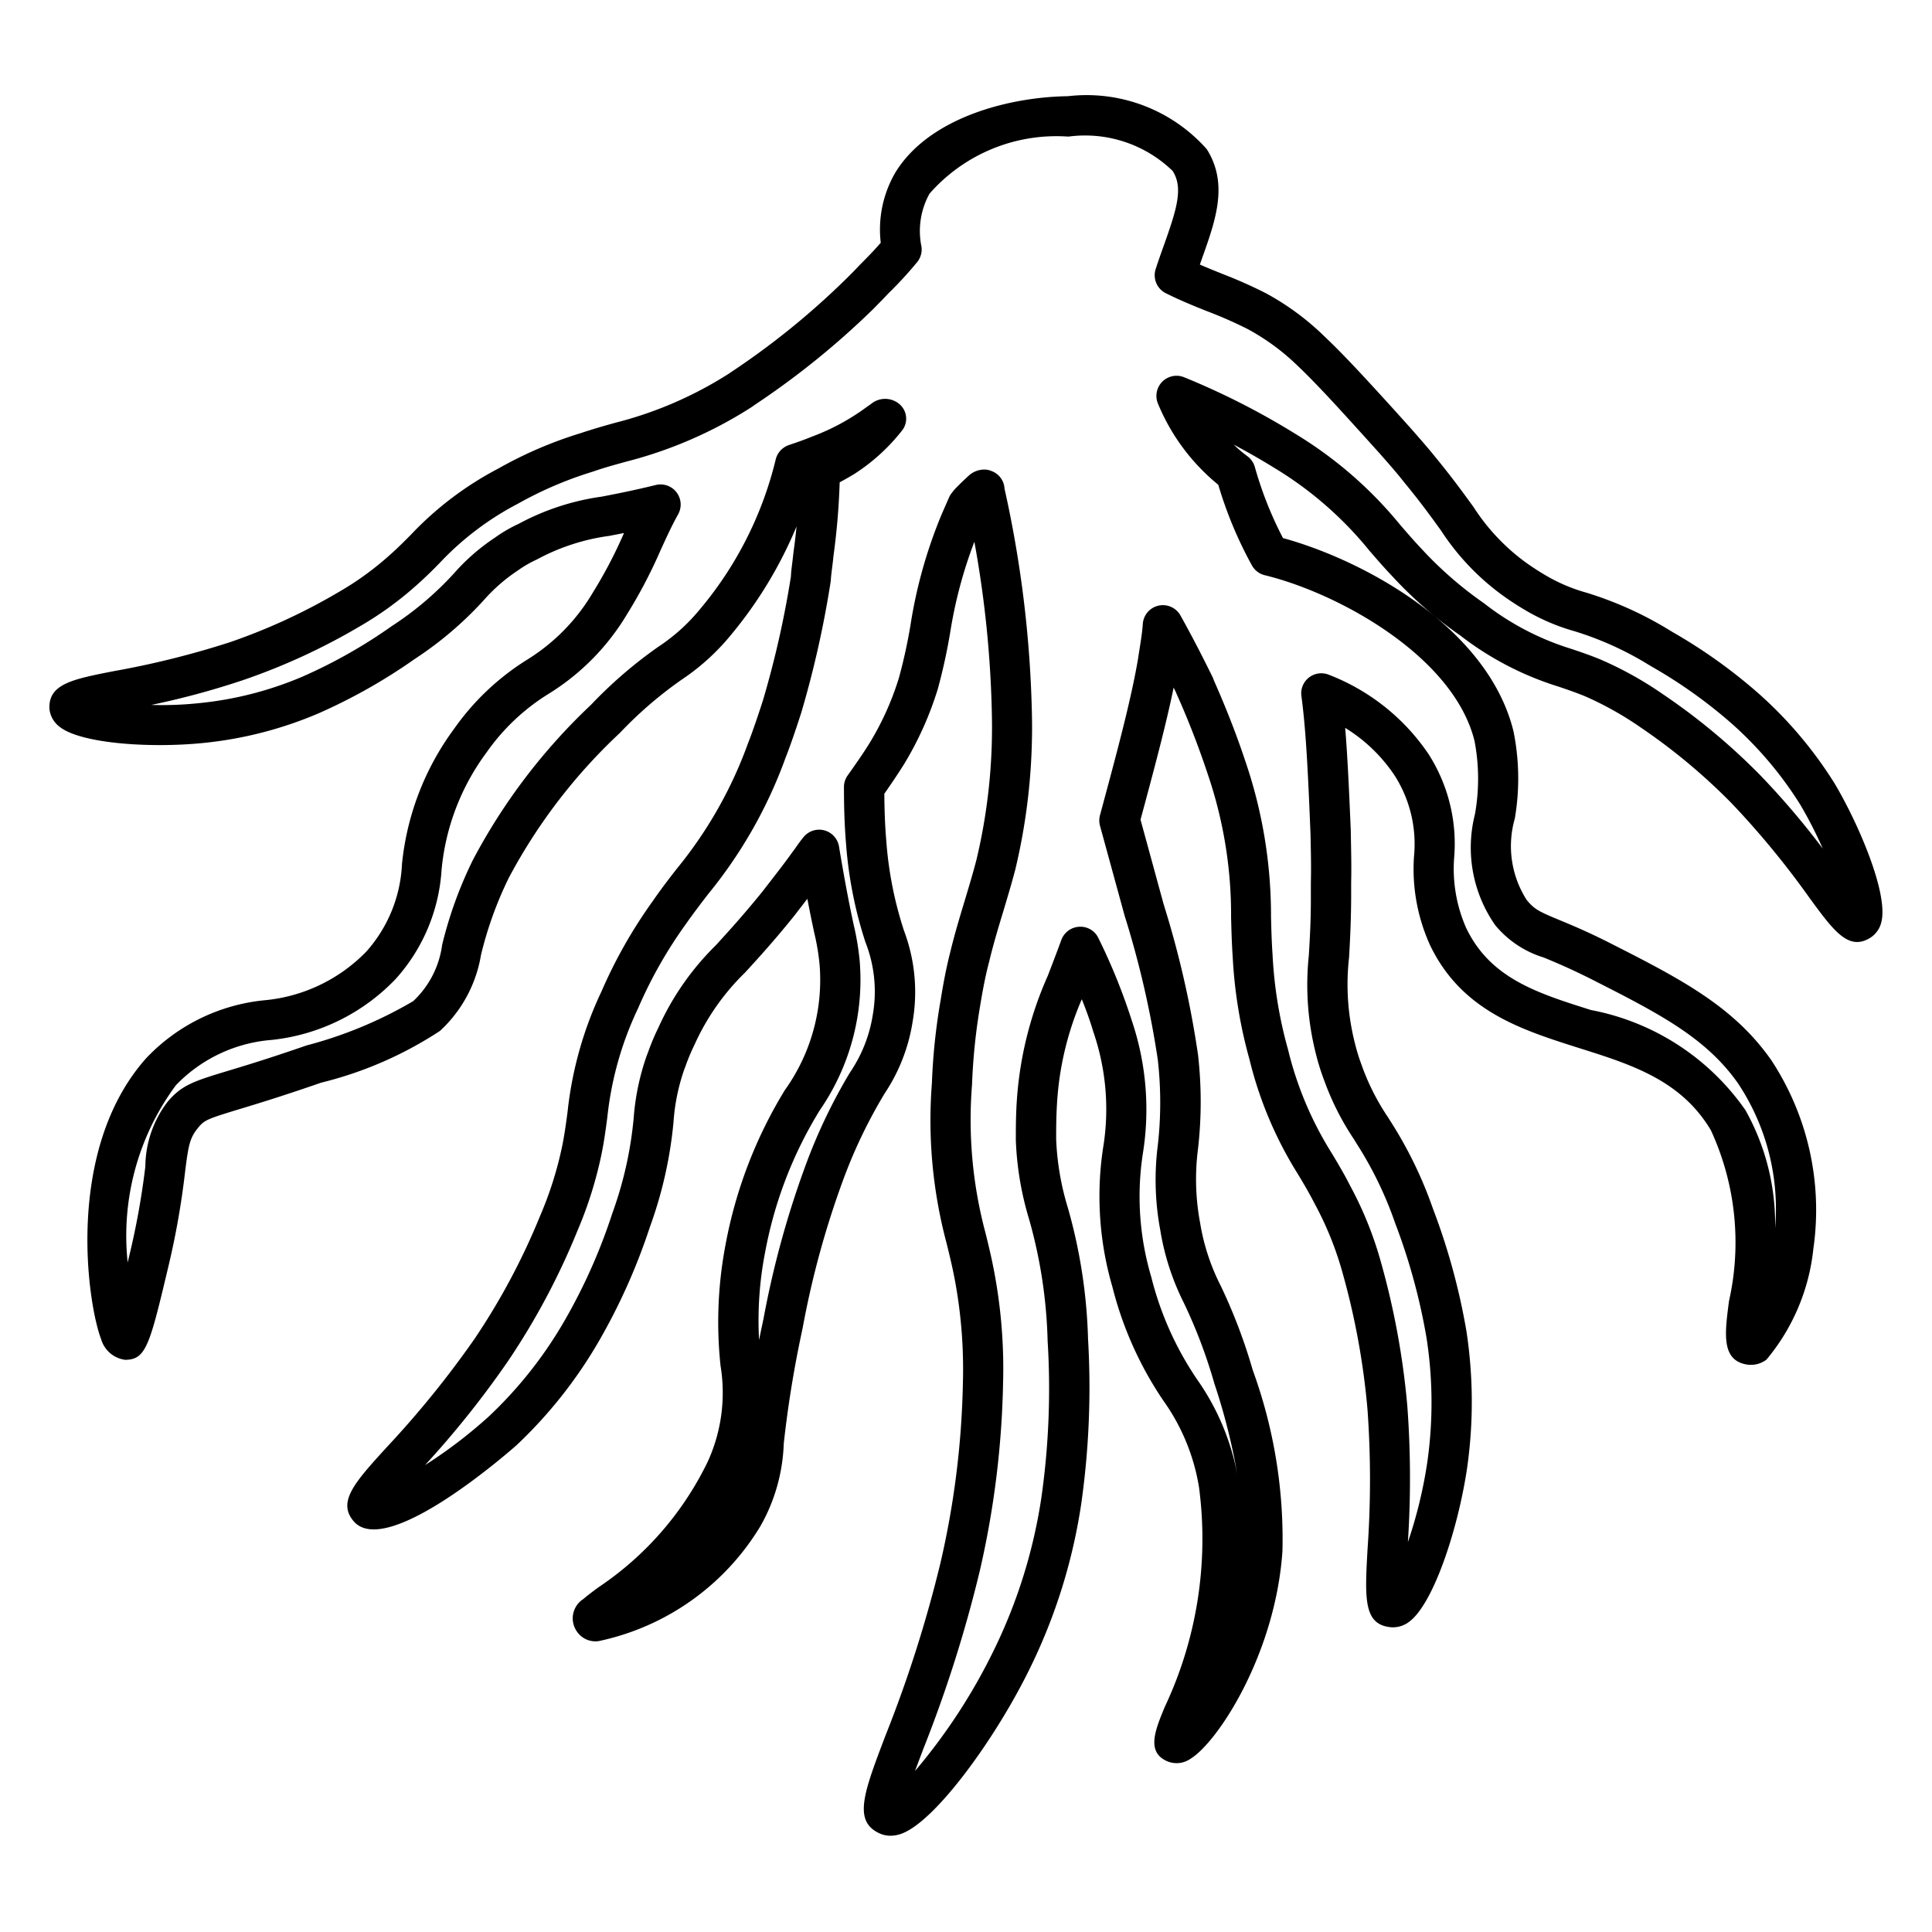 <svg viewBox="0 0 48 48" data-name="Layer 1" id="Layer_1" xmlns="http://www.w3.org/2000/svg"><path d="M5.06,18.458A9.736,9.736,0,0,0,7.9,17.729a13.861,13.861,0,0,0,2.4-1.354,8.919,8.919,0,0,0,1.708-1.451,4.286,4.286,0,0,1,.858-.751,2.862,2.862,0,0,1,.471-.272,5.258,5.258,0,0,1,1.8-.587l.366-.071a11.364,11.364,0,0,1-.767,1.468A4.869,4.869,0,0,1,13.08,16.4a6.271,6.271,0,0,0-1.8,1.71,6.791,6.791,0,0,0-1.293,3.359,3.5,3.5,0,0,1-.889,2.176,4.045,4.045,0,0,1-2.535,1.207,4.673,4.673,0,0,0-2.931,1.439c-2.028,2.275-1.46,6.1-1.119,6.982a.717.717,0,0,0,.593.511c.526,0,.612-.36,1.086-2.354A19.964,19.964,0,0,0,4.6,29.1c.082-.646.112-.826.324-1.083.151-.186.218-.216,1.026-.461.445-.135,1.072-.325,2.028-.657a9.5,9.5,0,0,0,2.954-1.287,3.3,3.3,0,0,0,1.018-1.886,9.262,9.262,0,0,1,.694-1.922A13.761,13.761,0,0,1,15.4,18.21a10.026,10.026,0,0,1,1.544-1.33,5.57,5.57,0,0,0,1.212-1.1,10.521,10.521,0,0,0,1.634-2.7c-.02.209-.045.416-.074.624l-.029.253c-.018.142-.036.282-.036.361a24.042,24.042,0,0,1-.694,3.077c-.174.542-.308.911-.371,1.067a10.581,10.581,0,0,1-1.773,3.124c-.2.257-.4.516-.59.794a12.037,12.037,0,0,0-1.276,2.245,9.268,9.268,0,0,0-.846,3c-.035.261-.069.524-.129.827a9.111,9.111,0,0,1-.552,1.754,16.759,16.759,0,0,1-1.629,3.056A24.217,24.217,0,0,1,9.6,35.965c-.8.877-1.233,1.361-.8,1.845.854.926,3.994-1.872,4.029-1.9A11.394,11.394,0,0,0,14.9,33.285a15.069,15.069,0,0,0,1.246-2.8l.038-.106a10.444,10.444,0,0,0,.549-2.5,5,5,0,0,1,.264-1.3l.041-.109a5.017,5.017,0,0,1,.217-.514,5.844,5.844,0,0,1,1.258-1.795c.314-.344.7-.763,1.206-1.391l.227-.294c.037-.047.074-.1.113-.145.072.382.128.644.172.85a5.61,5.61,0,0,1,.131.781,4.7,4.7,0,0,1-.863,3.122,11.3,11.3,0,0,0-1.47,3.823,10.256,10.256,0,0,0-.127,3.028,4.12,4.12,0,0,1-.319,2.381,7.88,7.88,0,0,1-2.719,3.123c-.16.119-.287.214-.369.287a.569.569,0,0,0-.168.8.556.556,0,0,0,.55.246,6.182,6.182,0,0,0,4.014-2.853,4.442,4.442,0,0,0,.581-2.052,27.471,27.471,0,0,1,.437-2.719l.037-.177a22.315,22.315,0,0,1,1.021-3.708,12.5,12.5,0,0,1,1.014-2.1,4.444,4.444,0,0,0,.693-1.78,4.321,4.321,0,0,0-.214-2.259,9.339,9.339,0,0,1-.441-2.242c-.035-.407-.045-.793-.048-1.162.18-.258.344-.5.493-.739a8.277,8.277,0,0,0,.838-1.872,14.3,14.3,0,0,0,.306-1.4,11.192,11.192,0,0,1,.6-2.249,26.723,26.723,0,0,1,.435,4.308,14.165,14.165,0,0,1-.385,3.6c-.087.335-.184.654-.28.976-.128.423-.258.851-.37,1.315-.093.364-.166.738-.238,1.188a15.2,15.2,0,0,0-.217,2.062,11.836,11.836,0,0,0,.366,3.984c.082.333.164.669.231,1.058a12.082,12.082,0,0,1,.173,2.408,21.581,21.581,0,0,1-.558,4.474A31.765,31.765,0,0,1,22,43.118c-.532,1.4-.8,2.1-.185,2.414a.658.658,0,0,0,.309.076.785.785,0,0,0,.244-.04c.852-.275,2.383-2.4,3.223-4.126a13.9,13.9,0,0,0,1.275-4.1,20.572,20.572,0,0,0,.166-4.077,13.149,13.149,0,0,0-.5-3.254,6.73,6.73,0,0,1-.292-1.705c0-.252,0-.542.02-.867a7.628,7.628,0,0,1,.617-2.613c.1.249.2.517.286.808a5.909,5.909,0,0,1,.242,2.891,8.043,8.043,0,0,0,.233,3.45A8.923,8.923,0,0,0,28.9,34.794a5.111,5.111,0,0,1,.89,2.162,9.792,9.792,0,0,1-.851,5.451c-.24.578-.466,1.126.063,1.352a.6.6,0,0,0,.57-.059c.687-.415,2.117-2.615,2.29-5.163a12.266,12.266,0,0,0-.739-4.5,13.547,13.547,0,0,0-.794-2.091,5.322,5.322,0,0,1-.514-1.573,5.863,5.863,0,0,1-.05-1.836,10.32,10.32,0,0,0,0-2.329,24.137,24.137,0,0,0-.855-3.743l-.574-2.1c.333-1.236.628-2.333.823-3.283q.027.057.054.111c.006.015.012.031.019.046A21.154,21.154,0,0,1,30,19.215a10.823,10.823,0,0,1,.586,3.583c.009.319.017.641.04.974a11.7,11.7,0,0,0,.417,2.549,9.643,9.643,0,0,0,1.2,2.844c.138.23.276.46.426.753a8.173,8.173,0,0,1,.685,1.7,18.42,18.42,0,0,1,.622,3.411,24.489,24.489,0,0,1,0,3.465c-.066,1.179-.1,1.829.517,1.926A.659.659,0,0,0,35,40.3c.616-.44,1.234-2.343,1.454-3.856a11.673,11.673,0,0,0-.021-3.373,16.241,16.241,0,0,0-.834-3.048,10.3,10.3,0,0,0-1.045-2.154l-.068-.108a5.789,5.789,0,0,1-.625-1.212l-.036-.1a4.672,4.672,0,0,1-.161-.524,5.913,5.913,0,0,1-.147-2.135c.022-.39.048-.848.052-1.455v-.416c.01-.363,0-.763-.01-1.3-.042-1-.08-1.828-.138-2.535a3.967,3.967,0,0,1,1.239,1.2,3.168,3.168,0,0,1,.47,2,4.577,4.577,0,0,0,.4,2.2c.786,1.635,2.269,2.1,3.7,2.554,1.306.411,2.538.8,3.277,2.044a6.651,6.651,0,0,1,.449,4.245c-.1.779-.2,1.451.423,1.571a.646.646,0,0,0,.507-.117,5.12,5.12,0,0,0,1.167-2.761,6.768,6.768,0,0,0-1.045-4.679c-.946-1.353-2.286-2.036-4.026-2.92-.552-.279-.947-.442-1.248-.567-.494-.205-.617-.263-.807-.5a2.479,2.479,0,0,1-.292-2.017,5.894,5.894,0,0,0-.033-2.169c-.629-2.565-3.687-4.24-5.727-4.8a9.178,9.178,0,0,1-.7-1.77.5.5,0,0,0-.189-.267,3.138,3.138,0,0,1-.334-.284q.535.284,1.045.6a9.073,9.073,0,0,1,2.327,2.036c.182.21.366.423.57.637a10.269,10.269,0,0,0,1.685,1.468,7.722,7.722,0,0,0,2.44,1.27c.209.071.42.142.655.238a8.165,8.165,0,0,1,1.383.774,14.806,14.806,0,0,1,2.277,1.9A21.385,21.385,0,0,1,44.951,22.3c.6.821.964,1.316,1.489,1.015a.627.627,0,0,0,.3-.4c.187-.713-.58-2.477-1.161-3.452a10.237,10.237,0,0,0-1.871-2.219,13.073,13.073,0,0,0-2.14-1.533l-.111-.067a8.944,8.944,0,0,0-2.046-.92,4.238,4.238,0,0,1-1.041-.448c-.14-.083-.3-.186-.46-.3a5.159,5.159,0,0,1-1.3-1.378c-.236-.326-.523-.722-.949-1.242-.177-.22-.383-.455-.619-.724l-.386-.429c-.7-.771-1.258-1.38-1.751-1.846A6.542,6.542,0,0,0,31.45,7.285,11.677,11.677,0,0,0,30.358,6.8c-.18-.073-.361-.145-.548-.227.018-.053.037-.1.055-.156.34-.953.66-1.852.116-2.712a3.99,3.99,0,0,0-3.448-1.315c-1.456.019-3.454.527-4.29,1.9a2.81,2.81,0,0,0-.361,1.741c-.157.182-.332.362-.525.555-.129.139-.258.268-.394.4A19.281,19.281,0,0,1,18.2,9.221l-.093.063a9.637,9.637,0,0,1-2.838,1.224c-.278.078-.557.158-.838.252a10.231,10.231,0,0,0-2.054.883,8.24,8.24,0,0,0-2.164,1.637c-.161.163-.324.328-.529.509a7.436,7.436,0,0,1-1.267.919,14.746,14.746,0,0,1-2.706,1.248,21.837,21.837,0,0,1-2.882.718c-1.019.2-1.636.317-1.6.943a.635.635,0,0,0,.243.433C1.994,18.477,3.74,18.593,5.06,18.458ZM6.031,16.9a15.691,15.691,0,0,0,2.9-1.334,8.465,8.465,0,0,0,1.426-1.034c.217-.193.4-.373.573-.552a7.279,7.279,0,0,1,1.935-1.464,9.42,9.42,0,0,1,1.869-.8c.285-.1.55-.17.813-.244a10.651,10.651,0,0,0,3.113-1.349l.1-.07a20.255,20.255,0,0,0,2.929-2.369c.126-.128.262-.265.388-.4a9.613,9.613,0,0,0,.717-.781.5.5,0,0,0,.1-.374,1.915,1.915,0,0,1,.2-1.318,4.193,4.193,0,0,1,3.449-1.417,3.127,3.127,0,0,1,2.592.854c.268.423.1.947-.215,1.837-.07.194-.141.394-.208.6a.5.5,0,0,0,.252.6c.361.18.69.313,1.018.444a10.722,10.722,0,0,1,1,.438,5.573,5.573,0,0,1,1.236.9c.469.443,1.012,1.039,1.7,1.8l.373.414c.226.257.423.481.594.7.413.5.689.885.917,1.2a6.1,6.1,0,0,0,1.515,1.6c.194.141.376.258.534.352a5.13,5.13,0,0,0,1.252.545,7.971,7.971,0,0,1,1.839.827l.109.065a12.089,12.089,0,0,1,1.985,1.418,9.271,9.271,0,0,1,1.686,1.995,10.421,10.421,0,0,1,.564,1.1,19.973,19.973,0,0,0-1.531-1.8,15.7,15.7,0,0,0-2.437-2.033,8.913,8.913,0,0,0-1.557-.866c-.256-.106-.488-.184-.716-.261a6.75,6.75,0,0,1-2.174-1.134,9.423,9.423,0,0,1-1.537-1.336c-.2-.211-.374-.413-.547-.613a10.137,10.137,0,0,0-2.578-2.245,18.561,18.561,0,0,0-2.789-1.422.5.5,0,0,0-.654.647,5.1,5.1,0,0,0,1.112,1.671,4.82,4.82,0,0,0,.39.353,10,10,0,0,0,.834,2,.5.5,0,0,0,.321.247c1.854.452,4.7,2.03,5.212,4.122a5.014,5.014,0,0,1,.01,1.815,3.362,3.362,0,0,0,.505,2.76,2.515,2.515,0,0,0,1.2.8c.285.118.658.272,1.218.555,1.636.832,2.817,1.433,3.618,2.581a5.626,5.626,0,0,1,.916,3.589,5.781,5.781,0,0,0-.736-2.93,6.05,6.05,0,0,0-3.837-2.489c-1.343-.423-2.5-.788-3.1-2.034a3.645,3.645,0,0,1-.3-1.762,4.134,4.134,0,0,0-.631-2.553,5.284,5.284,0,0,0-2.478-1.979.5.5,0,0,0-.469.045.5.5,0,0,0-.223.416c0,.021.011.113.014.134.108.832.158,1.895.217,3.356.01.454.019.839.009,1.2v.427c0,.583-.029,1.024-.051,1.4a6.961,6.961,0,0,0,.173,2.427,5.834,5.834,0,0,0,.191.623l.037.1a6.75,6.75,0,0,0,.72,1.41l.065.106a9.226,9.226,0,0,1,.956,1.97,15.133,15.133,0,0,1,.784,2.867,10.513,10.513,0,0,1,.02,3.066,11.282,11.282,0,0,1-.484,2,24.35,24.35,0,0,0-.013-3.362,19.381,19.381,0,0,0-.659-3.6,9.037,9.037,0,0,0-.764-1.893c-.151-.3-.3-.545-.447-.793a8.665,8.665,0,0,1-1.095-2.589,10.655,10.655,0,0,1-.384-2.346c-.023-.331-.031-.638-.039-.944a11.873,11.873,0,0,0-.644-3.893c-.082-.245-.328-.981-.777-1.992a.512.512,0,0,0-.03-.077c-.224-.457-.488-.976-.8-1.535a.5.5,0,0,0-.934.211c-.014.208-.051.438-.089.673l-.035.226c-.18,1.042-.533,2.345-.94,3.855a.506.506,0,0,0,0,.262l.611,2.231a23.626,23.626,0,0,1,.825,3.58,9.433,9.433,0,0,1,0,2.131,6.777,6.777,0,0,0,.061,2.1,6.25,6.25,0,0,0,.592,1.823,12.745,12.745,0,0,1,.753,1.994,15.409,15.409,0,0,1,.678,2.98c-.02-.184-.045-.37-.079-.559a6.067,6.067,0,0,0-1.03-2.527,7.957,7.957,0,0,1-1.138-2.546,7.023,7.023,0,0,1-.206-3.076,6.9,6.9,0,0,0-.28-3.3,14.729,14.729,0,0,0-.825-2.037.492.492,0,0,0-.475-.285.5.5,0,0,0-.447.327c-.123.335-.235.626-.337.891a9.1,9.1,0,0,0-.772,3.141c-.022.352-.022.662-.022.945a7.745,7.745,0,0,0,.326,1.95,12.143,12.143,0,0,1,.464,3.037,19.193,19.193,0,0,1-.154,3.883A12.966,12.966,0,0,1,24.691,41a14.349,14.349,0,0,1-1.958,3c.065-.174.134-.357.2-.532a32.738,32.738,0,0,0,1.406-4.425,22.64,22.64,0,0,0,.582-4.679,12.933,12.933,0,0,0-.189-2.595c-.071-.412-.157-.769-.244-1.123a10.885,10.885,0,0,1-.338-3.7,14.885,14.885,0,0,1,.2-1.949c.068-.413.134-.759.224-1.1.109-.453.233-.862.356-1.267.1-.335.2-.667.294-1.023a15.168,15.168,0,0,0,.414-3.847,28.435,28.435,0,0,0-.681-5.62.493.493,0,0,0-.322-.437.452.452,0,0,0-.182-.037.576.576,0,0,0-.381.148c-.118.11-.226.21-.358.348l-.071.089a.543.543,0,0,0-.061.1l-.186.425a11.916,11.916,0,0,0-.774,2.747,13.082,13.082,0,0,1-.286,1.31,7.123,7.123,0,0,1-.735,1.634c-.153.248-.334.506-.542.8a.494.494,0,0,0-.091.287c0,.443.01.907.051,1.4a10.328,10.328,0,0,0,.482,2.453,3.347,3.347,0,0,1,.183,1.807,3.506,3.506,0,0,1-.567,1.432A13.556,13.556,0,0,0,20.034,28.9a23.273,23.273,0,0,0-1.064,3.86l-.038.178c-.026.123-.05.241-.073.354a8.836,8.836,0,0,1,.154-2.2,10.28,10.28,0,0,1,1.358-3.514,5.7,5.7,0,0,0,.988-3.7,6.568,6.568,0,0,0-.149-.9c-.077-.36-.189-.89-.365-1.946a.5.5,0,0,0-.879-.237c-.069.083-.137.176-.2.269l-.089.12c-.176.248-.353.474-.514.682l-.226.292c-.483.595-.853,1-1.158,1.333a6.774,6.774,0,0,0-1.421,2.039,5.741,5.741,0,0,0-.25.592l-.043.113a6.005,6.005,0,0,0-.321,1.539,9.454,9.454,0,0,1-.5,2.283l-.035.1a14.034,14.034,0,0,1-1.164,2.622,10.378,10.378,0,0,1-1.887,2.4A11.783,11.783,0,0,1,10.56,36.4a23.612,23.612,0,0,0,2.057-2.577,17.653,17.653,0,0,0,1.727-3.239,10.025,10.025,0,0,0,.607-1.941c.064-.32.1-.6.138-.886a8.333,8.333,0,0,1,.768-2.715,11.022,11.022,0,0,1,1.174-2.071c.193-.276.383-.524.572-.769a11.525,11.525,0,0,0,1.912-3.37c.062-.154.207-.547.394-1.132a25.111,25.111,0,0,0,.732-3.272c.005-.11.02-.223.035-.338.012-.1.024-.193.03-.266A17.575,17.575,0,0,0,20.861,12l0-.017c.127-.068.249-.137.373-.213a4.8,4.8,0,0,0,1.192-1.093.475.475,0,0,0-.085-.641.548.548,0,0,0-.7,0l-.122.086a5.522,5.522,0,0,1-1.352.728c-.18.075-.368.14-.566.207a.505.505,0,0,0-.331.368,9.1,9.1,0,0,1-1.881,3.713,4.6,4.6,0,0,1-1.029.928,11.06,11.06,0,0,0-1.677,1.445,14.767,14.767,0,0,0-2.931,3.849,10.148,10.148,0,0,0-.767,2.114,2.336,2.336,0,0,1-.72,1.4,10.456,10.456,0,0,1-2.65,1.1c-.9.312-1.515.5-1.953.631-.841.255-1.155.351-1.51.784a2.679,2.679,0,0,0-.541,1.592,18.939,18.939,0,0,1-.4,2.22l-.039.164a6.283,6.283,0,0,1,1.2-4.405,3.7,3.7,0,0,1,2.375-1.123,4.984,4.984,0,0,0,3.081-1.512,4.463,4.463,0,0,0,1.142-2.706,5.79,5.79,0,0,1,1.115-2.92,5.257,5.257,0,0,1,1.553-1.466,5.847,5.847,0,0,0,1.944-1.979,12.19,12.19,0,0,0,.834-1.594c.138-.3.269-.59.431-.88a.5.5,0,0,0-.556-.73c-.564.139-.988.22-1.342.289a6.109,6.109,0,0,0-2.064.676,3.565,3.565,0,0,0-.589.343,5.12,5.12,0,0,0-1.017.887,7.933,7.933,0,0,1-1.545,1.31,12.626,12.626,0,0,1-2.229,1.26,8.726,8.726,0,0,1-2.547.653,8.833,8.833,0,0,1-1.2.046A20.01,20.01,0,0,0,6.031,16.9Z"></path></svg>
